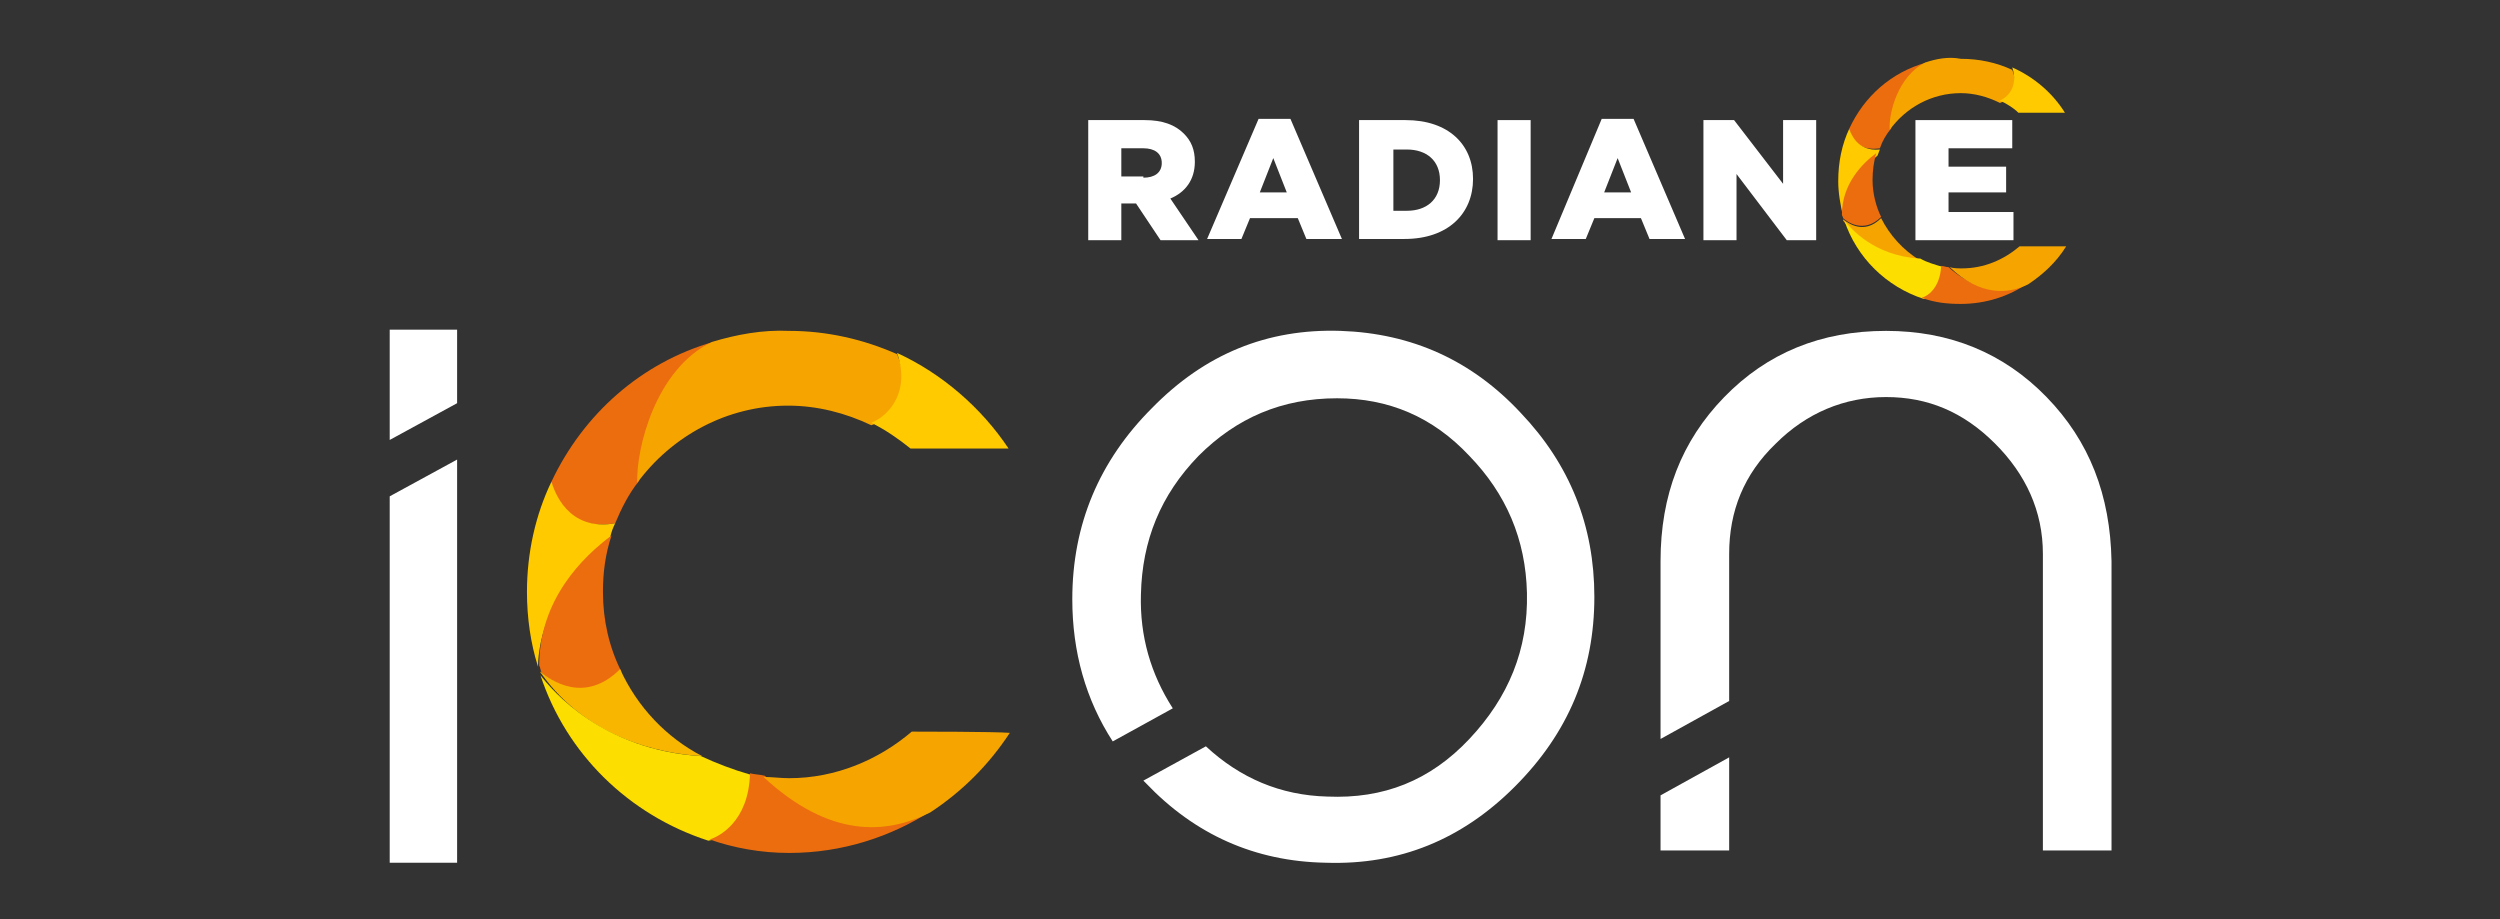 <?xml version="1.0" encoding="utf-8"?>
<!-- Generator: Adobe Illustrator 26.0.1, SVG Export Plug-In . SVG Version: 6.00 Build 0)  -->
<svg version="1.1" id="Layer_1" xmlns="http://www.w3.org/2000/svg" xmlns:xlink="http://www.w3.org/1999/xlink" x="0px" y="0px"
	 viewBox="0 0 204 75" style="enable-background:new 0 0 204 75;" xml:space="preserve">
<rect x="0" y="0" width="204" height="75" fill="#333333" stroke="none"/>
<style type="text/css">
	.st0{display:none;fill-rule:evenodd;clip-rule:evenodd;fill:#1E1E1E;}
	.st1{fill-rule:evenodd;clip-rule:evenodd;fill:#FFFFFF;}
	.st2{fill-rule:evenodd;clip-rule:evenodd;fill:#EC6D0E;}
	.st3{fill-rule:evenodd;clip-rule:evenodd;fill:#FFCB00;}
	.st4{fill-rule:evenodd;clip-rule:evenodd;fill:#F9B600;}
	.st5{fill-rule:evenodd;clip-rule:evenodd;fill:#FCDE00;}
	.st6{fill-rule:evenodd;clip-rule:evenodd;fill:#F6A500;}
</style>
<rect x="-50.5" class="st0" width="305" height="75"/>
<g>
	<polygon class="st1" points="135.5,64.9 135.5,69.4 141.1,69.4 141.1,61.8 	"/>
	<path class="st1" d="M167,32.4c-3.5-3.6-7.9-5.4-13.1-5.4c-5.3,0-9.7,1.8-13.2,5.4c-3.5,3.6-5.2,8-5.2,13.4v14.5l5.6-3.1v-12
		c0-3.5,1.2-6.5,3.8-9c2.5-2.5,5.6-3.8,9-3.8c3.4,0,6.3,1.2,8.9,3.8c2.5,2.5,3.9,5.5,3.9,9v24.2h5.6V45.8
		C172.2,40.4,170.5,36,167,32.4z"/>
	<path class="st1" d="M124.1,33.7c-4-4.3-8.9-6.5-14.7-6.7c-6-0.2-11.1,1.9-15.4,6.3c-4.3,4.3-6.5,9.5-6.5,15.6
		c0,4.3,1.1,8.2,3.3,11.6l4.9-2.7c-1.8-2.8-2.7-5.9-2.6-9.3c0.1-4.4,1.6-8.1,4.7-11.3c3.1-3.1,6.8-4.7,11.3-4.7
		c4.2,0,7.8,1.5,10.8,4.7c3,3.1,4.6,6.8,4.7,11.2c0.1,4.6-1.5,8.5-4.7,11.9c-3.2,3.4-7,4.9-11.6,4.7c-3.8-0.1-7.1-1.5-9.9-4.1
		l-5.1,2.8c0.1,0.1,0.1,0.1,0.2,0.2c4,4.2,8.9,6.4,14.7,6.5c6,0.2,11.1-1.9,15.4-6.2c4.4-4.4,6.5-9.5,6.5-15.5
		C130.1,42.9,128.1,37.9,124.1,33.7z"/>
	<polygon class="st1" points="37.3,32.9 37.3,26.9 31.8,26.9 31.8,35.9 	"/>
	<polygon class="st1" points="31.8,40.5 31.8,70.4 37.3,70.4 37.3,37.5 	"/>
	<path class="st2" d="M45,39.3c0.1,0.8,0.9,4.1,5.2,3.4c0.5-1.2,1.1-2.4,1.9-3.4c0.5-3.6,1.9-9.4,6.1-11.4
		C52.3,29.6,47.6,33.8,45,39.3z"/>
	<path class="st3" d="M45,39.3c-1.3,2.7-2,5.8-2,9c0,2.1,0.3,4.2,0.9,6.1c0.1-4.9,3.6-8.6,5.9-10.6c0.1-0.4,0.2-0.7,0.4-1.1
		C46.3,43.4,45.2,40,45,39.3z"/>
	<path class="st2" d="M49.2,48.3c0-1.6,0.2-3.1,0.7-4.6c-2.3,1.7-5.9,5.2-5.9,10.6c0.1,0.2,0.1,0.4,0.2,0.6c0.7,0.6,3.7,2.9,6.5-0.1
		C49.7,52.8,49.2,50.6,49.2,48.3z"/>
	<path class="st4" d="M50.6,54.6c-2.9,2.9-5.7,0.9-6.5,0.2c0,0.1,0,0.1,0.1,0.2c3.7,5.2,9.6,6.5,13.1,6.7
		C54.4,60.2,52,57.7,50.6,54.6z"/>
	<path class="st5" d="M57.2,61.7c-8-0.5-12.1-5.3-13.1-6.6c2.1,6.4,7.2,11.4,13.7,13.5c3.2-0.5,3.9-3.7,3.4-5.4
		C59.8,62.8,58.5,62.3,57.2,61.7z"/>
	<path class="st2" d="M64.4,69.6c4.3,0,8.3-1.3,11.7-3.5c-5.7,3-11.1-0.5-13.7-2.8c-0.4-0.1-0.8-0.1-1.2-0.2c-0.1,4-2.6,5.2-3.3,5.4
		C59.9,69.2,62.1,69.6,64.4,69.6z"/>
	<path class="st6" d="M74.4,59.7c-2.7,2.3-6.2,3.8-10,3.8c-0.7,0-1.4-0.1-2.1-0.1c5.4,5,10,4.7,13.6,2.9c2.6-1.7,4.8-3.9,6.5-6.5
		C81.1,59.7,75.1,59.7,74.4,59.7z"/>
	<path class="st6" d="M58.1,27.9c-4.6,2.2-6.2,8.7-6.1,11.5c2.8-3.8,7.3-6.3,12.3-6.3c2.4,0,4.7,0.6,6.8,1.6
		c3.7-1.3,2.6-4.6,2.1-5.8c-2.7-1.2-5.7-1.9-8.8-1.9C62.2,26.9,60.1,27.3,58.1,27.9z"/>
	<path class="st3" d="M73.2,28.8c1.1,3.1-0.6,5.1-2.1,5.7c1.2,0.6,2.2,1.3,3.2,2.1l8,0C80.1,33.3,76.9,30.5,73.2,28.8z"/>
	<path class="st1" d="M93.3,14.5c0.9,0,1.5-0.4,1.5-1.2v0c0-0.8-0.6-1.2-1.5-1.2h-1.8v2.3H93.3L93.3,14.5z M88.8,9.8h4.6
		c1.5,0,2.5,0.4,3.2,1.1c0.6,0.6,0.9,1.3,0.9,2.3v0c0,1.5-0.8,2.5-2,3l2.3,3.4h-3.1l-2-3h0h-1.2v3h-2.7V9.8z"/>
	<path class="st1" d="M105,15.7l-1.1-2.8l-1.1,2.8H105L105,15.7z M102.7,9.7h2.6l4.2,9.8h-2.9l-0.7-1.7H102l-0.7,1.7h-2.8L102.7,9.7
		z"/>
	<path class="st1" d="M114.8,17.2c1.6,0,2.7-0.9,2.7-2.5v0c0-1.6-1.1-2.5-2.7-2.5h-1.1v5H114.8L114.8,17.2z M110.9,9.8h3.8
		c3.5,0,5.5,2,5.5,4.8v0c0,2.8-2,4.9-5.6,4.9h-3.7V9.8z"/>
	<rect x="122.2" y="9.8" class="st1" width="2.7" height="9.8"/>
	<path class="st1" d="M133.1,15.7l-1.1-2.8l-1.1,2.8H133.1L133.1,15.7z M130.7,9.7h2.6l4.2,9.8h-2.9l-0.7-1.7h-3.8l-0.7,1.7h-2.8
		L130.7,9.7z"/>
	<polygon class="st1" points="139,9.8 141.5,9.8 145.5,15 145.5,9.8 148.2,9.8 148.2,19.6 145.8,19.6 141.7,14.2 141.7,19.6 
		139,19.6 	"/>
	<polygon class="st1" points="156.3,9.8 164.2,9.8 164.2,12.1 159,12.1 159,13.6 163.7,13.6 163.7,15.7 159,15.7 159,17.3 
		164.3,17.3 164.3,19.6 156.3,19.6 	"/>
	<path class="st2" d="M150.9,10.5c0.1,0.4,0.4,1.9,2.5,1.6c0.2-0.6,0.5-1.1,0.9-1.6c0.2-1.7,0.9-4.4,2.9-5.4
		C154.3,5.9,152.1,7.9,150.9,10.5z"/>
	<path class="st3" d="M150.9,10.5c-0.6,1.3-0.9,2.7-0.9,4.3c0,1,0.2,2,0.4,2.9c0.1-2.3,1.7-4.1,2.8-5c0.1-0.2,0.1-0.3,0.2-0.5
		C151.5,12.4,151,10.8,150.9,10.5z"/>
	<path class="st2" d="M152.8,14.7c0-0.8,0.1-1.5,0.3-2.2c-1.1,0.8-2.8,2.5-2.8,5c0,0.1,0.1,0.2,0.1,0.3c0.3,0.3,1.7,1.3,3.1-0.1
		C153.1,16.9,152.8,15.8,152.8,14.7z"/>
	<path class="st6" d="M153.5,17.8c-1.4,1.4-2.7,0.4-3.1,0.1c0,0,0,0.1,0,0.1c1.8,2.5,4.6,3.1,6.2,3.2
		C155.3,20.4,154.2,19.2,153.5,17.8z"/>
	<path class="st5" d="M156.7,21.1c-3.8-0.2-5.7-2.5-6.2-3.1c1,3,3.4,5.4,6.5,6.4c1.5-0.3,1.8-1.8,1.6-2.6
		C157.9,21.6,157.2,21.4,156.7,21.1z"/>
	<path class="st2" d="M160,24.8c2,0,3.9-0.6,5.5-1.7c-2.7,1.4-5.3-0.2-6.5-1.3c-0.2,0-0.4-0.1-0.6-0.1c-0.1,1.9-1.2,2.5-1.6,2.6
		C157.9,24.7,158.9,24.8,160,24.8z"/>
	<path class="st6" d="M164.8,20.1c-1.3,1.1-2.9,1.8-4.7,1.8c-0.3,0-0.7,0-1-0.1c2.5,2.4,4.8,2.2,6.4,1.4c1.2-0.8,2.3-1.8,3.1-3.1
		C168,20.1,165.1,20.1,164.8,20.1z"/>
	<path class="st6" d="M157.1,5.1c-2.2,1.1-3,4.1-2.9,5.5c1.3-1.8,3.4-3,5.8-3c1.1,0,2.2,0.3,3.2,0.8c1.7-0.6,1.2-2.2,1-2.7
		c-1.3-0.6-2.7-0.9-4.2-0.9C159,4.6,158,4.8,157.1,5.1z"/>
	<path class="st3" d="M164.2,5.5c0.5,1.5-0.3,2.4-1,2.7c0.6,0.3,1.1,0.6,1.5,1h3.8C167.5,7.6,166,6.3,164.2,5.5z"/>
</g>
</svg>
